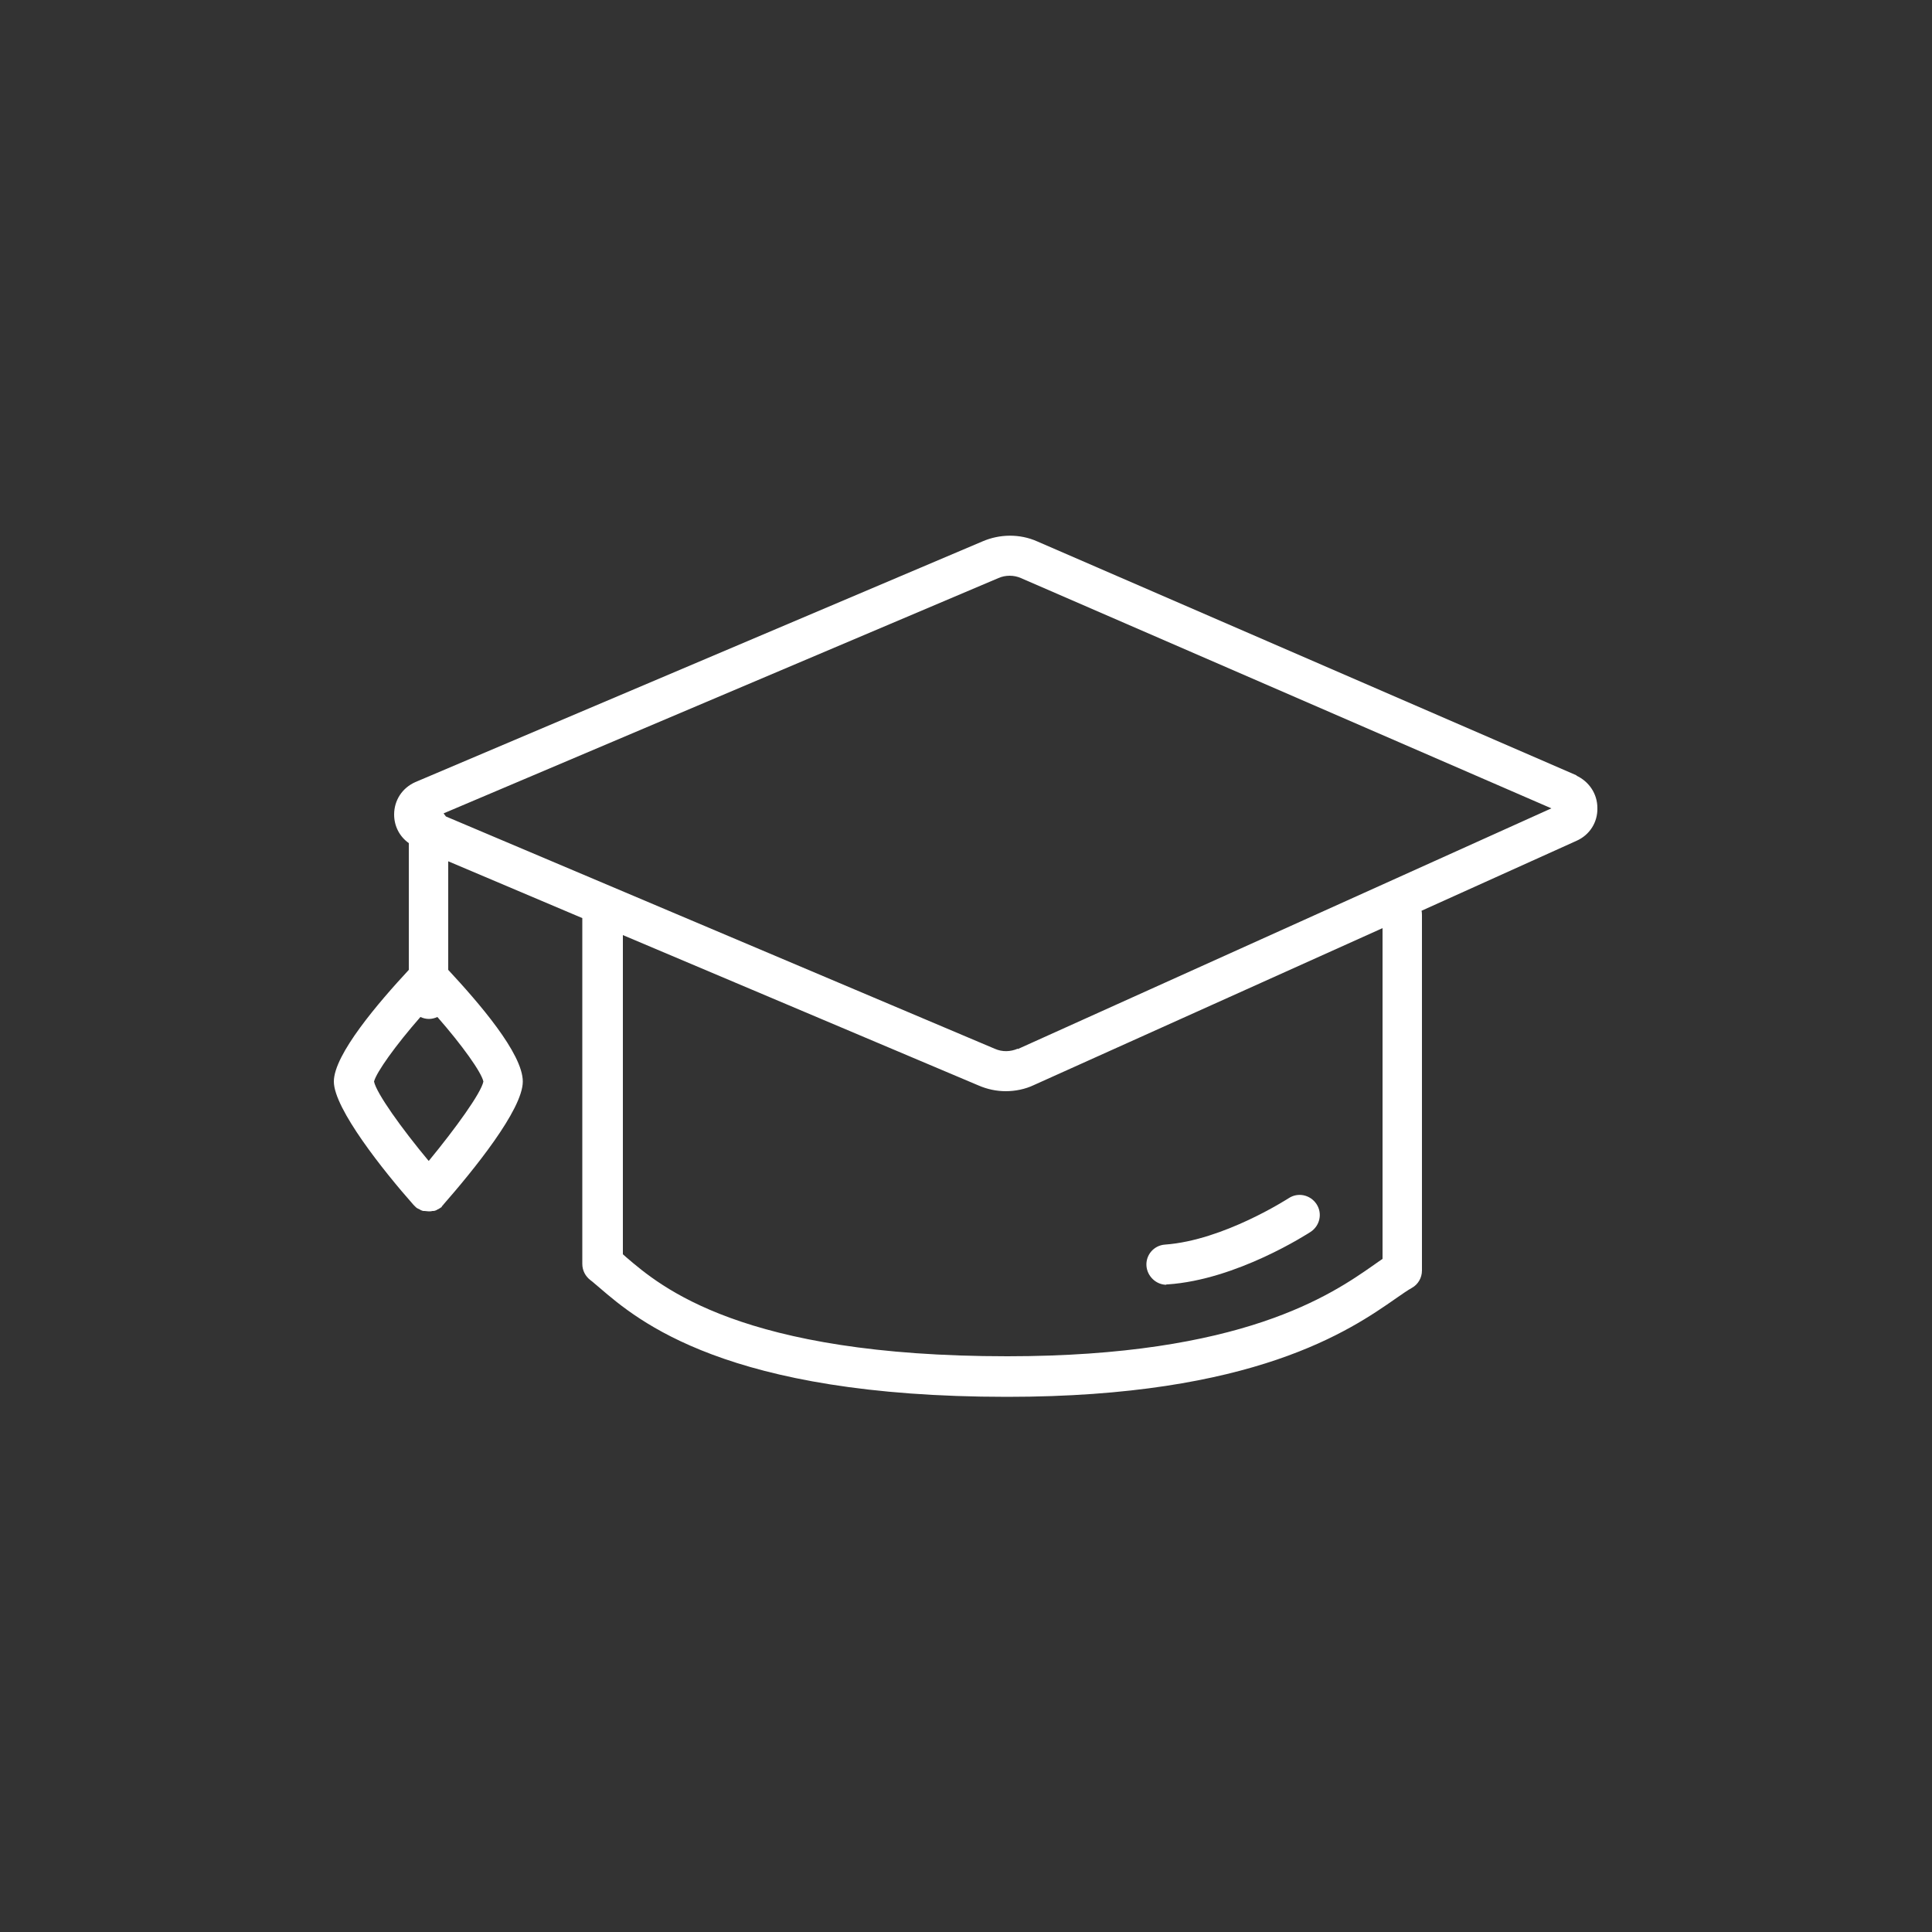 <svg viewBox="0 0 50 50" xmlns="http://www.w3.org/2000/svg"><rect x="0" y="0" width="50" height="50" fill="#333333" stroke="none"/><path d="m40.81 20.07-13.97-6.06c-.45-.2-.97-.19-1.41 0l-14.68 6.23c-.34.15-.55.47-.55.84 0 .3.14.57.38.74v3.28c-.78.84-1.94 2.19-1.94 2.89s1.29 2.32 2.06 3.19c0 0 .01.01.02.02 0 0 .02.02.03.03 0 0 .01.01.02.02.01 0 .02.02.03.02.02.01.04.02.06.03.01 0 .02.01.03.02.02 0 .04.02.07.02h.03c.03 0 .07.01.1.01s.07 0 .1-.01h.03c.02 0 .05-.01.07-.02.01 0 .02-.01.03-.02.02 0 .04-.02.06-.03.01 0 .02-.02.03-.02 0 0 .02 0 .02-.02 0 0 .02-.02.02-.03 0 0 .02-.01.02-.02.77-.88 2.06-2.46 2.06-3.19s-1.15-2.05-1.93-2.89v-2.81l3.47 1.47v8.95c0 .17.08.32.21.42.07.05.14.12.24.2.98.84 3.27 2.82 10.54 2.82 6.4 0 8.88-1.72 10.07-2.55.16-.11.3-.21.41-.27.16-.09.26-.26.26-.45v-9.19s0-.08-.01-.12l4.01-1.81c.34-.15.55-.48.54-.85 0-.37-.22-.69-.55-.84zm-29.72 9.97c-.7-.84-1.35-1.75-1.41-2.05.06-.24.56-.94 1.2-1.67.07.03.14.05.22.05s.15-.02.22-.05c.64.73 1.14 1.43 1.19 1.67-.06.3-.72 1.21-1.41 2.05zm24.69 2.54c-.07.05-.15.1-.23.16-1.1.77-3.4 2.36-9.48 2.36-6.88 0-8.97-1.8-9.86-2.56-.03-.03-.06-.05-.09-.08v-8.26l9.2 3.89c.23.1.47.15.71.15s.5-.05.73-.16l9.02-4.06zm-9.44-5.44c-.19.08-.4.09-.6 0l-14.2-6.01s-.04-.05-.06-.08l14.36-6.09c.18-.08.4-.08.58 0l13.73 5.96-13.81 6.23z" fill="#fff"/><path d="m30.18 33.24s.02 0 .04 0c1.79-.12 3.62-1.31 3.7-1.36.24-.16.31-.48.15-.72s-.48-.31-.72-.15c-.02.01-1.68 1.09-3.2 1.2-.29.02-.5.27-.48.55.02.27.25.49.52.49z" fill="#fff"/></svg>